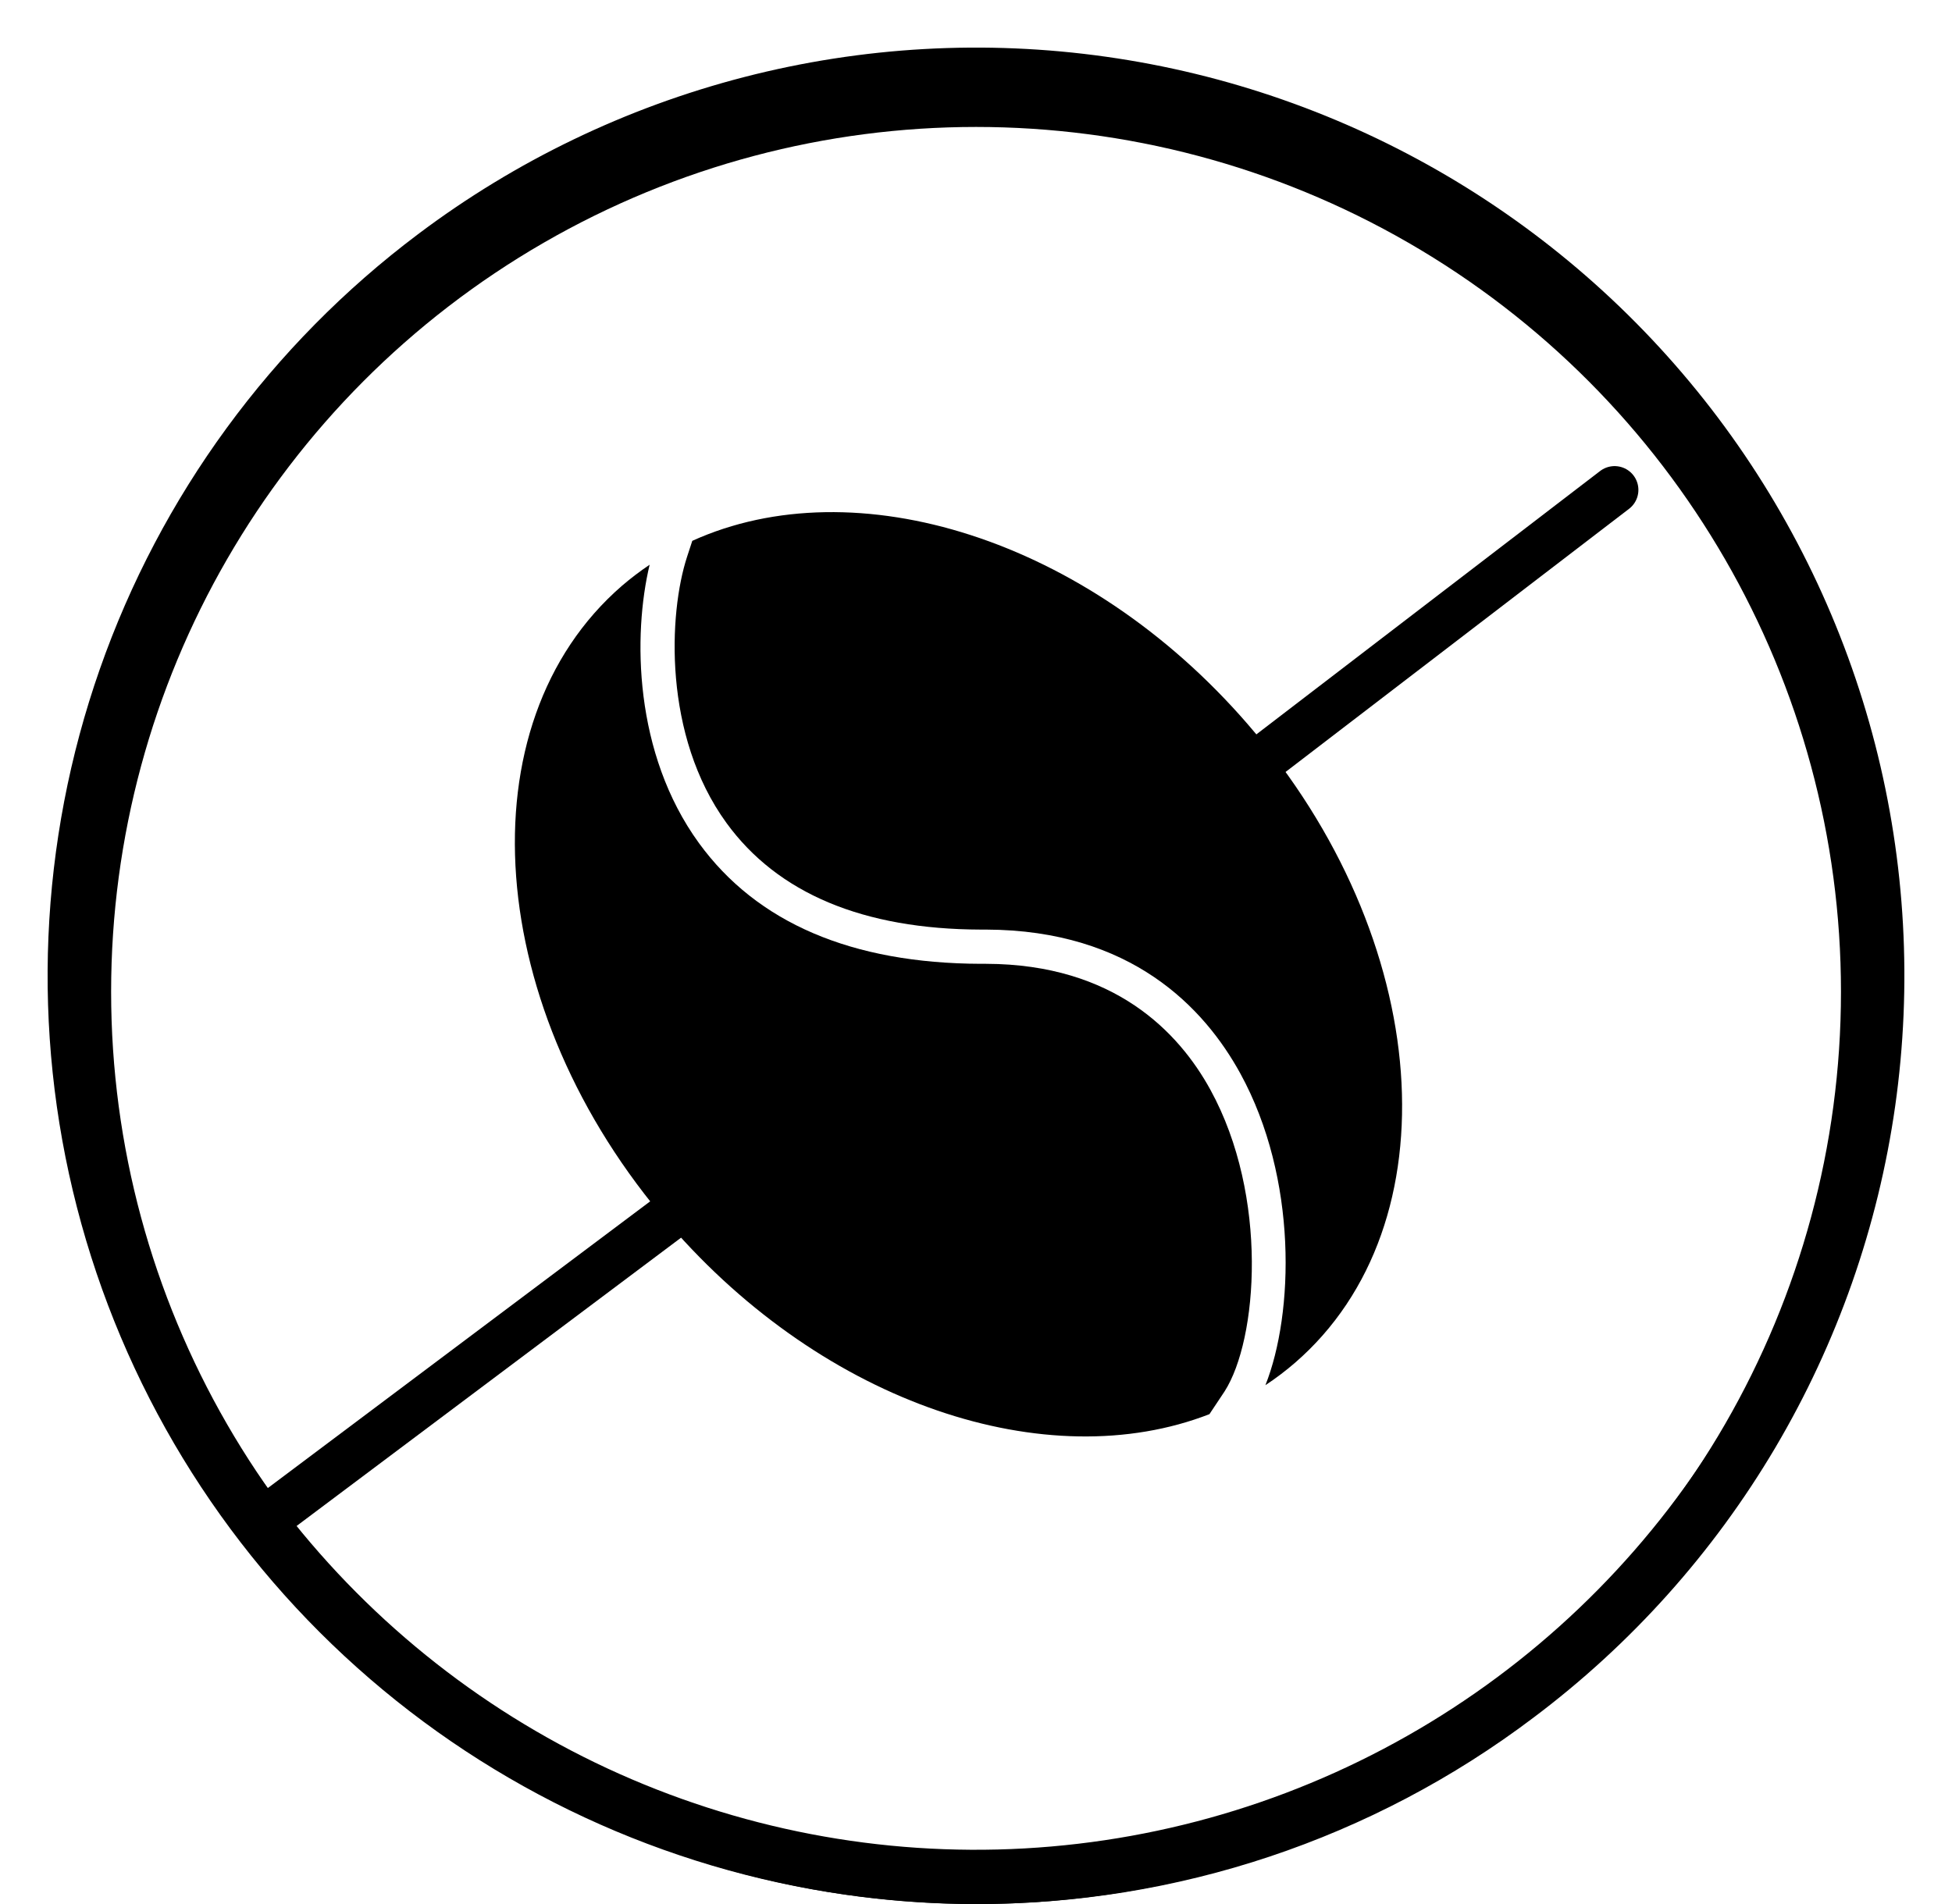 <svg width="41" height="40" viewBox="0 0 41 40" fill="none" xmlns="http://www.w3.org/2000/svg">
<g clip-path="url(#clip0_2370_2857)">
<path d="M20.478 40C19.569 39.997 18.662 39.931 17.762 39.804C13.944 39.263 10.373 37.603 7.499 35.032C4.625 32.462 2.578 29.097 1.616 25.363C0.654 21.63 0.822 17.695 2.097 14.056C3.372 10.417 5.697 7.238 8.779 4.921C10.825 3.38 13.154 2.258 15.634 1.618C18.114 0.978 20.696 0.833 23.232 1.192C25.768 1.55 28.208 2.404 30.414 3.706C32.62 5.008 34.547 6.731 36.087 8.778C37.626 10.825 38.746 13.156 39.385 15.636C40.023 18.116 40.166 20.698 39.807 23.234C39.447 25.769 38.591 28.209 37.288 30.414C35.984 32.619 34.259 34.545 32.211 36.083C28.834 38.637 24.712 40.013 20.478 40ZM20.511 2.14C17.098 2.137 13.752 3.086 10.848 4.879C7.945 6.673 5.598 9.24 4.073 12.293C2.547 15.346 1.902 18.764 2.211 22.163C2.52 25.562 3.77 28.807 5.821 31.535C7.636 33.948 10.017 35.877 12.755 37.15C15.493 38.422 18.502 39 21.517 38.832C24.532 38.664 27.458 37.755 30.037 36.186C32.617 34.617 34.769 32.436 36.304 29.836C37.84 27.236 38.71 24.298 38.838 21.282C38.966 18.265 38.348 15.264 37.039 12.543C35.731 9.822 33.771 7.466 31.334 5.684C28.897 3.902 26.058 2.748 23.069 2.324C22.221 2.204 21.367 2.142 20.511 2.14Z" fill="black"/>
<path d="M25.721 29.231C26.417 28.146 26.651 25.135 25.425 22.897C24.765 21.691 23.411 20.256 20.713 20.248C20.677 20.247 20.64 20.248 20.603 20.248C17.891 20.24 15.899 19.387 14.681 17.712C13.308 15.823 13.294 13.33 13.645 11.864C13.443 12 13.249 12.147 13.064 12.306C9.711 15.211 10.157 21.22 14.062 25.727C17.337 29.508 22.004 31.031 25.403 29.709L25.721 29.231Z" fill="black"/>
<path d="M26.202 15.208C22.823 11.307 17.962 9.811 14.541 11.362L14.431 11.698C14.043 12.885 13.924 15.453 15.259 17.289C16.334 18.768 18.131 19.522 20.602 19.529C20.638 19.529 20.675 19.529 20.713 19.529C23.761 19.538 25.298 21.176 26.052 22.552C27.263 24.763 27.176 27.596 26.579 29.1C26.796 28.957 27.003 28.8 27.2 28.63C30.554 25.725 30.107 19.716 26.202 15.208Z" fill="black"/>
<circle cx="20.501" cy="20.834" r="18.667" stroke="black"/>
<path d="M5.918 31.667L19.251 21.667" stroke="black" stroke-linecap="round"/>
<path d="M23.418 18.334L33.913 10.292" stroke="black" stroke-linecap="round"/>
</g>
<defs>
<clipPath id="clip0_2370_2857">
<rect width="40" height="40" fill="white" transform="translate(0.5)"/>
</clipPath>
</defs>
</svg>
